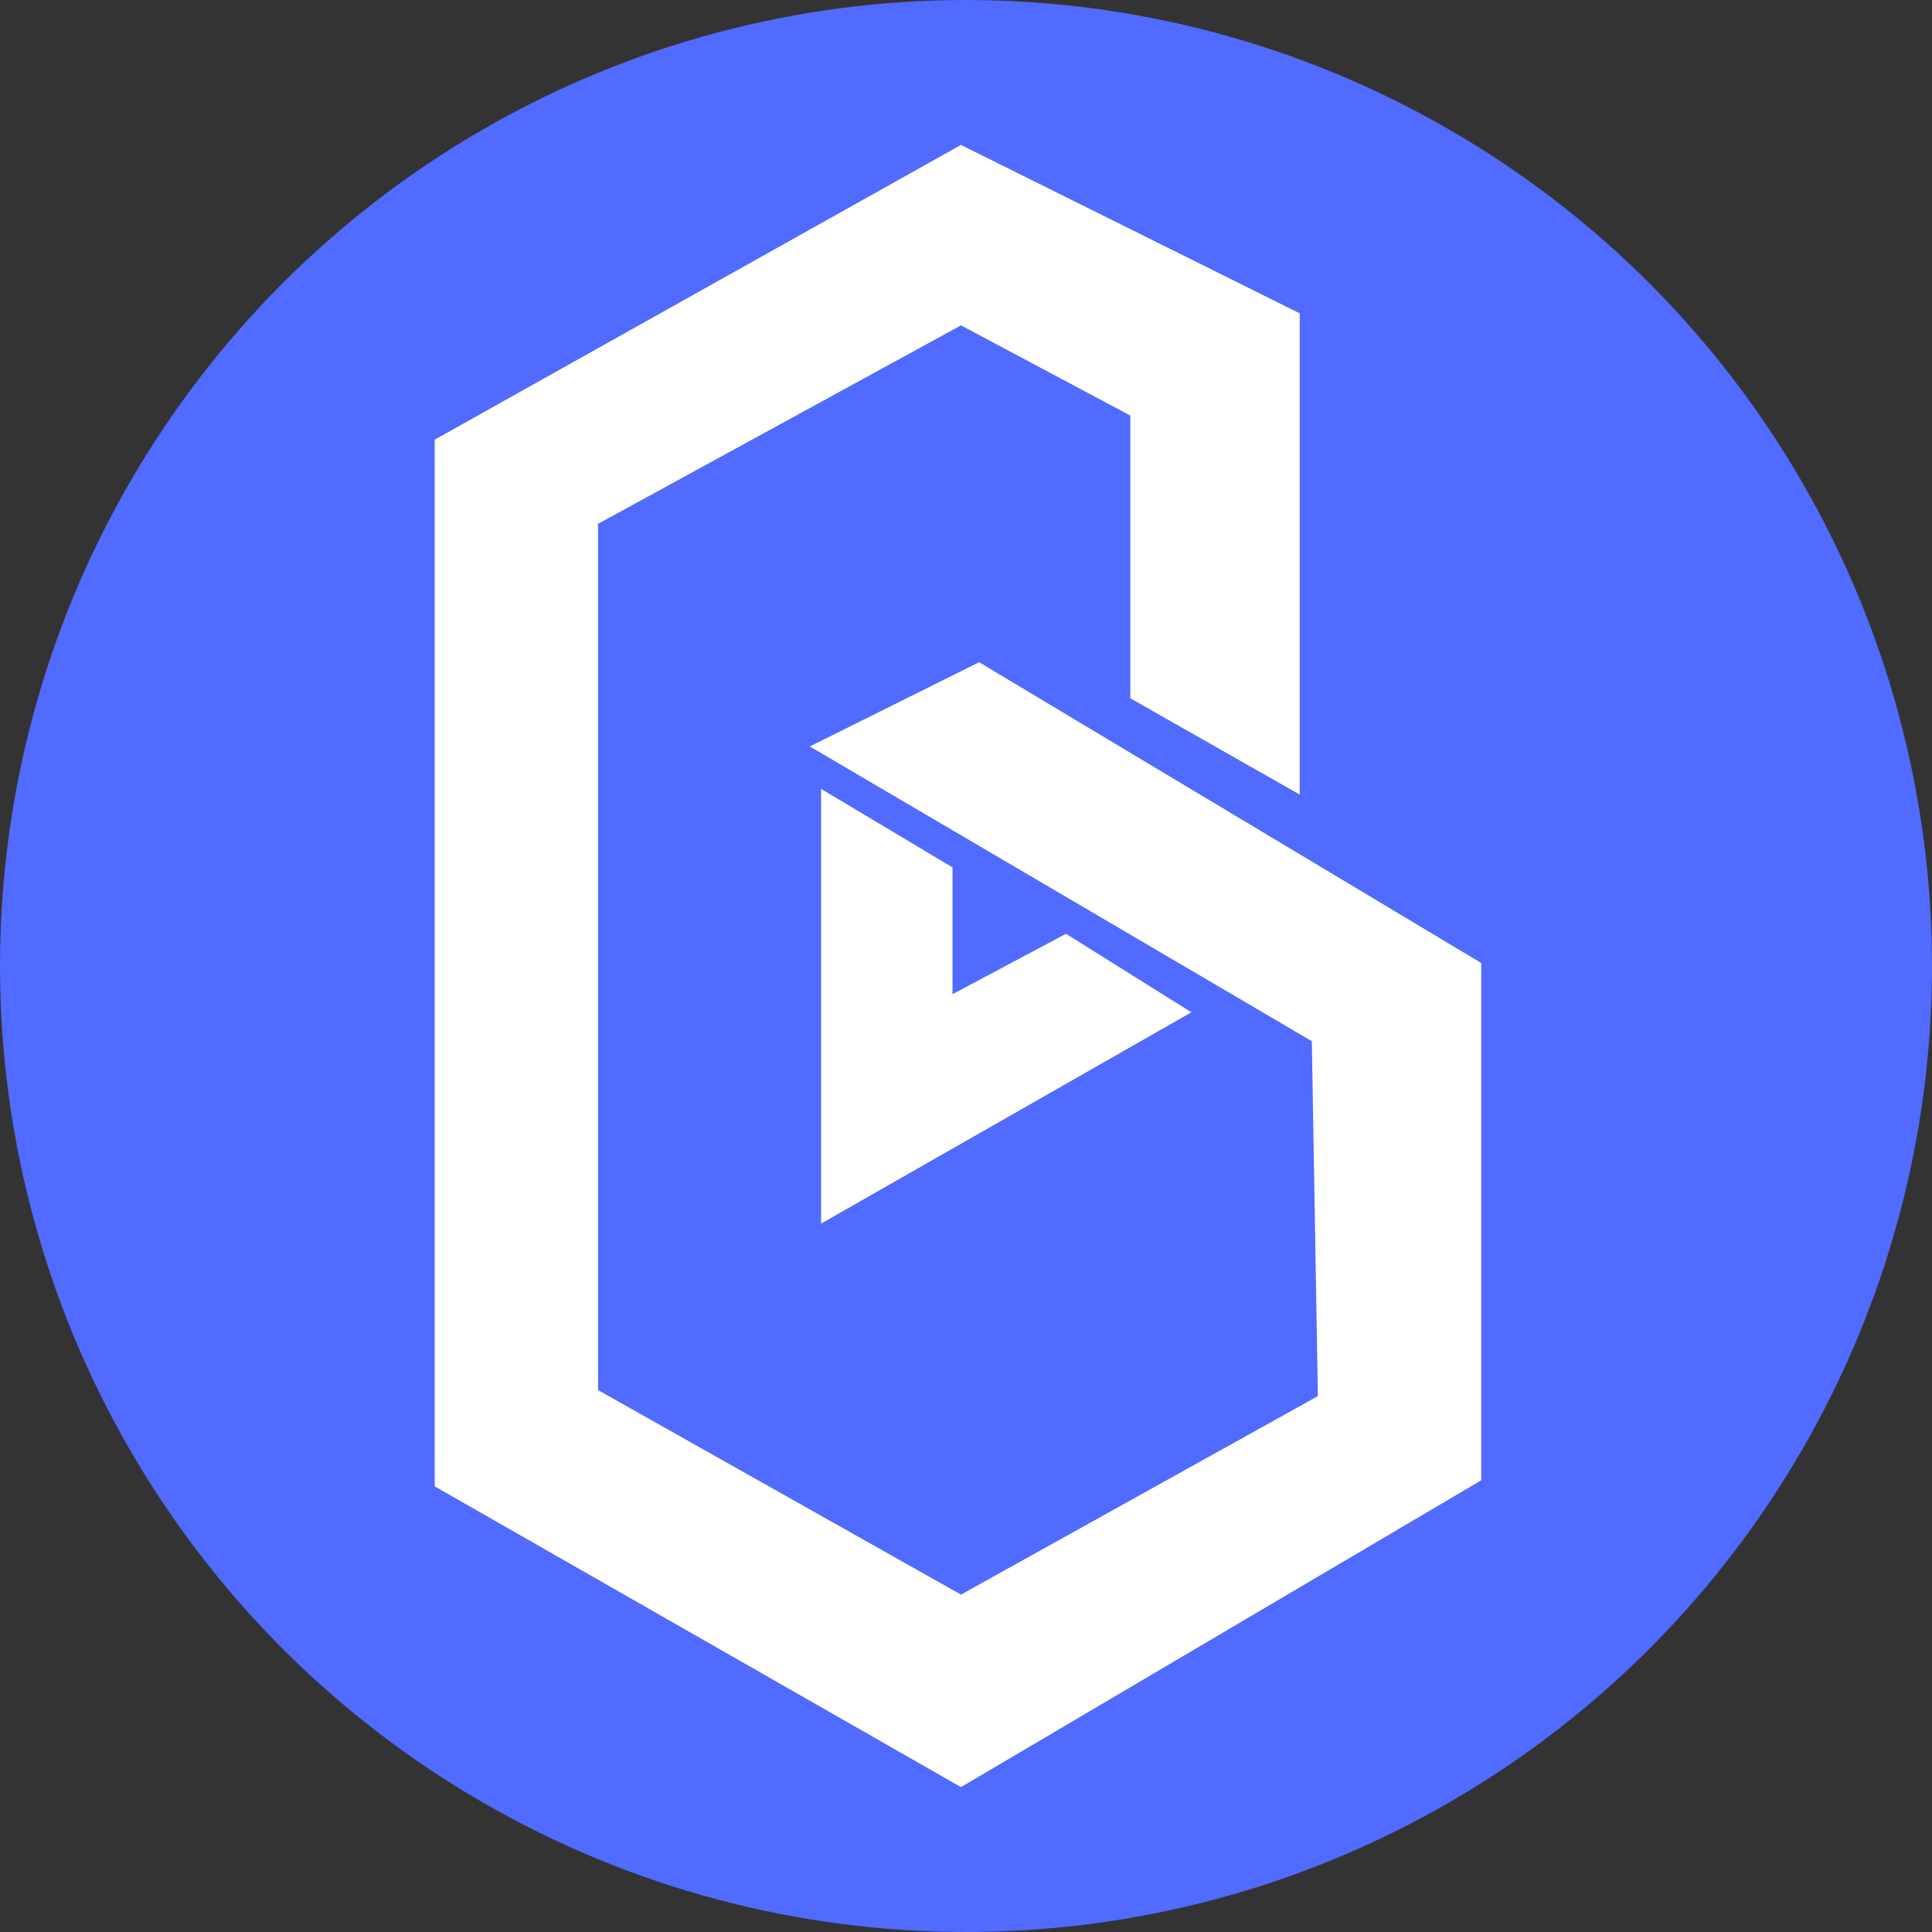 <svg xmlns="http://www.w3.org/2000/svg" width="120" height="120" fill="none" viewBox="0 0 120 120" id="band-protocol-band">
  <rect x="0" y="0" width="120" height="120" fill="#333333" stroke="none"/>
  <circle cx="60" cy="60" r="60" fill="#516AFF"></circle>
  <path fill="#fff" d="M70.208 43.374L80.728 49.352V19.462L59.688 9L27 27.308V92.319L59.688 111L92 91.945V59.813L60.815 41.132L50.295 46.363L81.48 64.67L81.856 86.714L59.688 99.044L37.145 86.341V32.538L59.688 20.209L70.208 25.813V43.374Z"></path>
  <path fill="#fff" d="M59.161 61.75L66.21 58L74 62.875L51 76V49L59.161 53.875"></path>
</svg>

